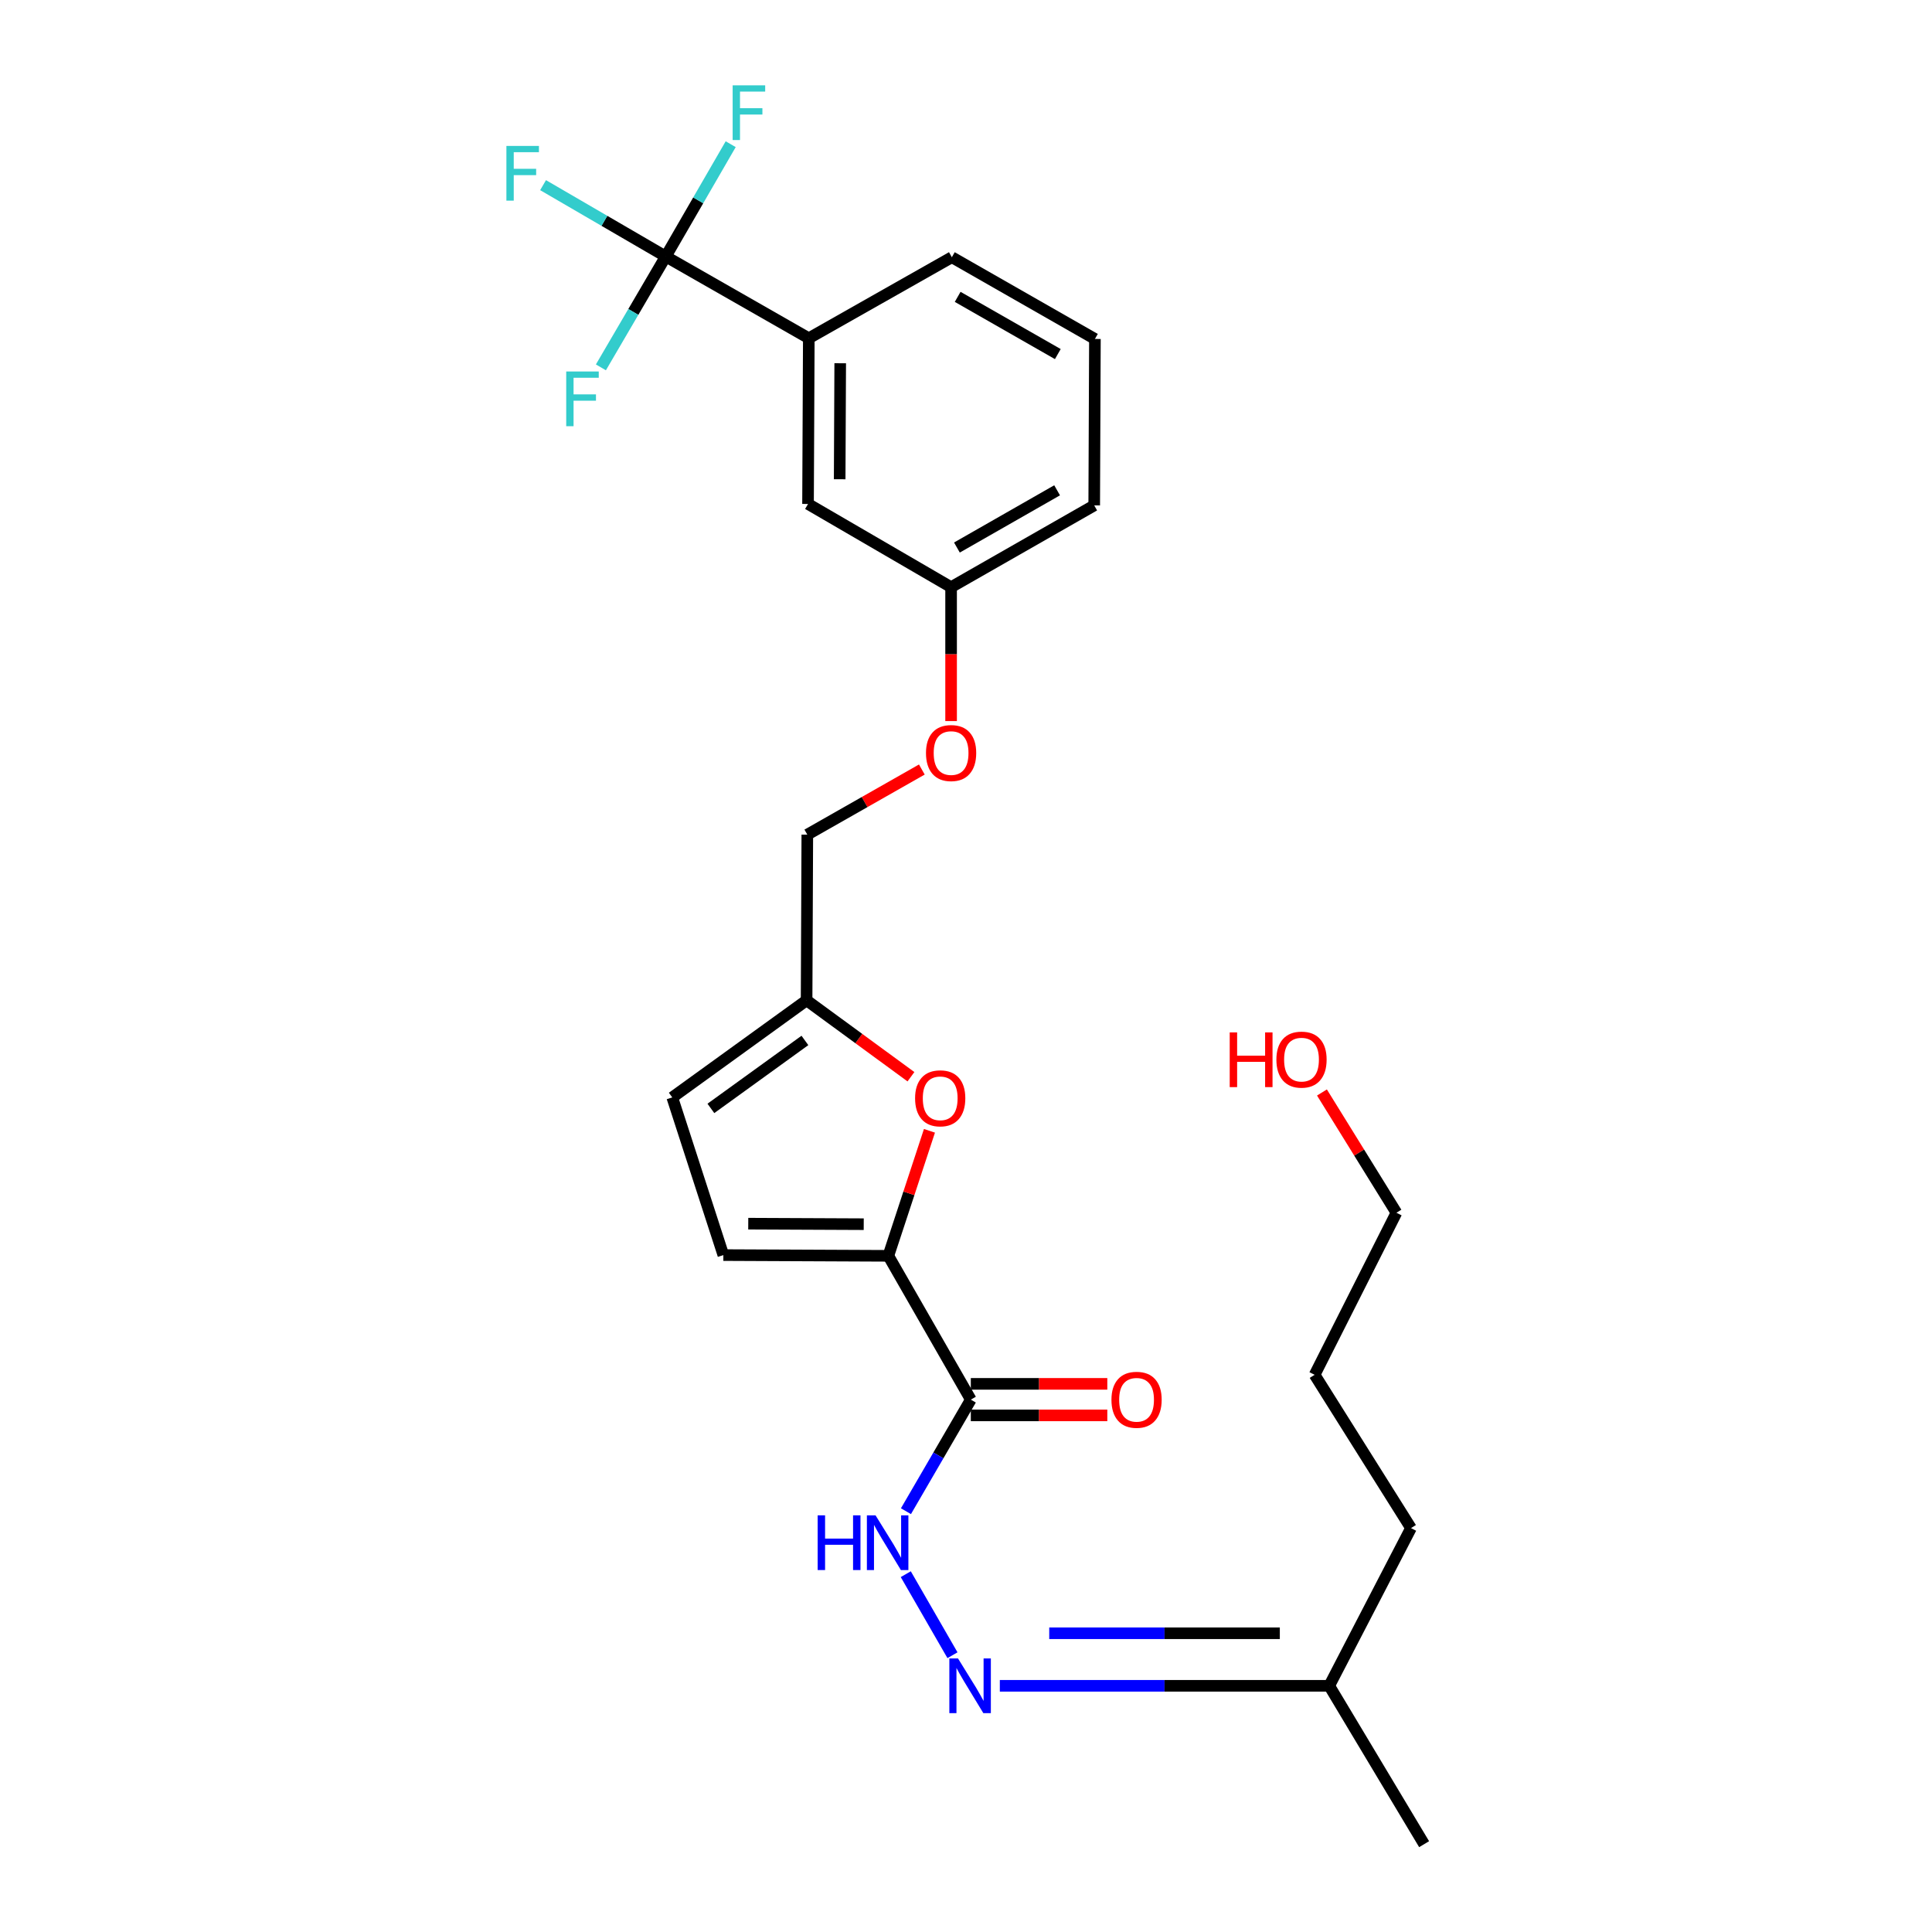 <?xml version='1.0' encoding='iso-8859-1'?>
<svg version='1.1' baseProfile='full'
              xmlns='http://www.w3.org/2000/svg'
                      xmlns:rdkit='http://www.rdkit.org/xml'
                      xmlns:xlink='http://www.w3.org/1999/xlink'
                  xml:space='preserve'
width='1000px' height='1000px' viewBox='0 0 1000 1000'>
<!-- END OF HEADER -->
<rect style='opacity:1.0;fill:#FFFFFF;stroke:none' width='1000' height='1000' x='0' y='0'> </rect>
<path class='bond-0' d='M 459.802,650.012 L 502.494,724.443' style='fill:none;fill-rule:evenodd;stroke:#000000;stroke-width:6px;stroke-linecap:butt;stroke-linejoin:miter;stroke-opacity:1' />
<path class='bond-2' d='M 459.802,650.012 L 470.444,617.66' style='fill:none;fill-rule:evenodd;stroke:#000000;stroke-width:6px;stroke-linecap:butt;stroke-linejoin:miter;stroke-opacity:1' />
<path class='bond-2' d='M 470.444,617.66 L 481.085,585.308' style='fill:none;fill-rule:evenodd;stroke:#FF0000;stroke-width:6px;stroke-linecap:butt;stroke-linejoin:miter;stroke-opacity:1' />
<path class='bond-3' d='M 459.802,650.012 L 374.41,649.631' style='fill:none;fill-rule:evenodd;stroke:#000000;stroke-width:6px;stroke-linecap:butt;stroke-linejoin:miter;stroke-opacity:1' />
<path class='bond-3' d='M 447.066,633.636 L 387.292,633.37' style='fill:none;fill-rule:evenodd;stroke:#000000;stroke-width:6px;stroke-linecap:butt;stroke-linejoin:miter;stroke-opacity:1' />
<path class='bond-4' d='M 502.494,724.443 L 485.706,753.318' style='fill:none;fill-rule:evenodd;stroke:#000000;stroke-width:6px;stroke-linecap:butt;stroke-linejoin:miter;stroke-opacity:1' />
<path class='bond-4' d='M 485.706,753.318 L 468.918,782.192' style='fill:none;fill-rule:evenodd;stroke:#0000FF;stroke-width:6px;stroke-linecap:butt;stroke-linejoin:miter;stroke-opacity:1' />
<path class='bond-9' d='M 502.494,732.603 L 537.817,732.603' style='fill:none;fill-rule:evenodd;stroke:#000000;stroke-width:6px;stroke-linecap:butt;stroke-linejoin:miter;stroke-opacity:1' />
<path class='bond-9' d='M 537.817,732.603 L 573.14,732.603' style='fill:none;fill-rule:evenodd;stroke:#FF0000;stroke-width:6px;stroke-linecap:butt;stroke-linejoin:miter;stroke-opacity:1' />
<path class='bond-9' d='M 502.494,716.284 L 537.817,716.284' style='fill:none;fill-rule:evenodd;stroke:#000000;stroke-width:6px;stroke-linecap:butt;stroke-linejoin:miter;stroke-opacity:1' />
<path class='bond-9' d='M 537.817,716.284 L 573.14,716.284' style='fill:none;fill-rule:evenodd;stroke:#FF0000;stroke-width:6px;stroke-linecap:butt;stroke-linejoin:miter;stroke-opacity:1' />
<path class='bond-1' d='M 344.584,132.765 L 418.634,175.076' style='fill:none;fill-rule:evenodd;stroke:#000000;stroke-width:6px;stroke-linecap:butt;stroke-linejoin:miter;stroke-opacity:1' />
<path class='bond-11' d='M 344.584,132.765 L 312.839,114.301' style='fill:none;fill-rule:evenodd;stroke:#000000;stroke-width:6px;stroke-linecap:butt;stroke-linejoin:miter;stroke-opacity:1' />
<path class='bond-11' d='M 312.839,114.301 L 281.095,95.836' style='fill:none;fill-rule:evenodd;stroke:#33CCCC;stroke-width:6px;stroke-linecap:butt;stroke-linejoin:miter;stroke-opacity:1' />
<path class='bond-12' d='M 344.584,132.765 L 327.803,161.457' style='fill:none;fill-rule:evenodd;stroke:#000000;stroke-width:6px;stroke-linecap:butt;stroke-linejoin:miter;stroke-opacity:1' />
<path class='bond-12' d='M 327.803,161.457 L 311.023,190.15' style='fill:none;fill-rule:evenodd;stroke:#33CCCC;stroke-width:6px;stroke-linecap:butt;stroke-linejoin:miter;stroke-opacity:1' />
<path class='bond-13' d='M 344.584,132.765 L 361.394,103.7' style='fill:none;fill-rule:evenodd;stroke:#000000;stroke-width:6px;stroke-linecap:butt;stroke-linejoin:miter;stroke-opacity:1' />
<path class='bond-13' d='M 361.394,103.7 L 378.205,74.635' style='fill:none;fill-rule:evenodd;stroke:#33CCCC;stroke-width:6px;stroke-linecap:butt;stroke-linejoin:miter;stroke-opacity:1' />
<path class='bond-5' d='M 471.504,557.314 L 444.498,537.541' style='fill:none;fill-rule:evenodd;stroke:#FF0000;stroke-width:6px;stroke-linecap:butt;stroke-linejoin:miter;stroke-opacity:1' />
<path class='bond-5' d='M 444.498,537.541 L 417.492,517.767' style='fill:none;fill-rule:evenodd;stroke:#000000;stroke-width:6px;stroke-linecap:butt;stroke-linejoin:miter;stroke-opacity:1' />
<path class='bond-8' d='M 374.41,649.631 L 347.965,568.02' style='fill:none;fill-rule:evenodd;stroke:#000000;stroke-width:6px;stroke-linecap:butt;stroke-linejoin:miter;stroke-opacity:1' />
<path class='bond-7' d='M 468.83,814.791 L 493.003,856.744' style='fill:none;fill-rule:evenodd;stroke:#0000FF;stroke-width:6px;stroke-linecap:butt;stroke-linejoin:miter;stroke-opacity:1' />
<path class='bond-16' d='M 417.492,517.767 L 417.863,432.004' style='fill:none;fill-rule:evenodd;stroke:#000000;stroke-width:6px;stroke-linecap:butt;stroke-linejoin:miter;stroke-opacity:1' />
<path class='bond-26' d='M 417.492,517.767 L 347.965,568.02' style='fill:none;fill-rule:evenodd;stroke:#000000;stroke-width:6px;stroke-linecap:butt;stroke-linejoin:miter;stroke-opacity:1' />
<path class='bond-26' d='M 416.622,538.531 L 367.953,573.708' style='fill:none;fill-rule:evenodd;stroke:#000000;stroke-width:6px;stroke-linecap:butt;stroke-linejoin:miter;stroke-opacity:1' />
<path class='bond-6' d='M 418.634,175.076 L 418.235,260.848' style='fill:none;fill-rule:evenodd;stroke:#000000;stroke-width:6px;stroke-linecap:butt;stroke-linejoin:miter;stroke-opacity:1' />
<path class='bond-6' d='M 434.893,188.017 L 434.613,248.058' style='fill:none;fill-rule:evenodd;stroke:#000000;stroke-width:6px;stroke-linecap:butt;stroke-linejoin:miter;stroke-opacity:1' />
<path class='bond-27' d='M 418.634,175.076 L 492.675,133.137' style='fill:none;fill-rule:evenodd;stroke:#000000;stroke-width:6px;stroke-linecap:butt;stroke-linejoin:miter;stroke-opacity:1' />
<path class='bond-14' d='M 517.509,872.571 L 602.76,872.571' style='fill:none;fill-rule:evenodd;stroke:#0000FF;stroke-width:6px;stroke-linecap:butt;stroke-linejoin:miter;stroke-opacity:1' />
<path class='bond-14' d='M 602.76,872.571 L 688.01,872.571' style='fill:none;fill-rule:evenodd;stroke:#000000;stroke-width:6px;stroke-linecap:butt;stroke-linejoin:miter;stroke-opacity:1' />
<path class='bond-14' d='M 543.084,845.374 L 602.76,845.374' style='fill:none;fill-rule:evenodd;stroke:#0000FF;stroke-width:6px;stroke-linecap:butt;stroke-linejoin:miter;stroke-opacity:1' />
<path class='bond-14' d='M 602.76,845.374 L 662.435,845.374' style='fill:none;fill-rule:evenodd;stroke:#000000;stroke-width:6px;stroke-linecap:butt;stroke-linejoin:miter;stroke-opacity:1' />
<path class='bond-10' d='M 418.235,260.848 L 492.286,303.921' style='fill:none;fill-rule:evenodd;stroke:#000000;stroke-width:6px;stroke-linecap:butt;stroke-linejoin:miter;stroke-opacity:1' />
<path class='bond-22' d='M 688.01,872.571 L 730.329,790.942' style='fill:none;fill-rule:evenodd;stroke:#000000;stroke-width:6px;stroke-linecap:butt;stroke-linejoin:miter;stroke-opacity:1' />
<path class='bond-23' d='M 688.01,872.571 L 737.12,954.545' style='fill:none;fill-rule:evenodd;stroke:#000000;stroke-width:6px;stroke-linecap:butt;stroke-linejoin:miter;stroke-opacity:1' />
<path class='bond-15' d='M 477.145,398.301 L 447.504,415.152' style='fill:none;fill-rule:evenodd;stroke:#FF0000;stroke-width:6px;stroke-linecap:butt;stroke-linejoin:miter;stroke-opacity:1' />
<path class='bond-15' d='M 447.504,415.152 L 417.863,432.004' style='fill:none;fill-rule:evenodd;stroke:#000000;stroke-width:6px;stroke-linecap:butt;stroke-linejoin:miter;stroke-opacity:1' />
<path class='bond-17' d='M 492.286,373.229 L 492.286,338.575' style='fill:none;fill-rule:evenodd;stroke:#FF0000;stroke-width:6px;stroke-linecap:butt;stroke-linejoin:miter;stroke-opacity:1' />
<path class='bond-17' d='M 492.286,338.575 L 492.286,303.921' style='fill:none;fill-rule:evenodd;stroke:#000000;stroke-width:6px;stroke-linecap:butt;stroke-linejoin:miter;stroke-opacity:1' />
<path class='bond-21' d='M 492.286,303.921 L 566.363,261.601' style='fill:none;fill-rule:evenodd;stroke:#000000;stroke-width:6px;stroke-linecap:butt;stroke-linejoin:miter;stroke-opacity:1' />
<path class='bond-21' d='M 495.302,283.403 L 547.157,253.779' style='fill:none;fill-rule:evenodd;stroke:#000000;stroke-width:6px;stroke-linecap:butt;stroke-linejoin:miter;stroke-opacity:1' />
<path class='bond-18' d='M 492.675,133.137 L 566.726,175.447' style='fill:none;fill-rule:evenodd;stroke:#000000;stroke-width:6px;stroke-linecap:butt;stroke-linejoin:miter;stroke-opacity:1' />
<path class='bond-18' d='M 495.687,153.652 L 547.523,183.27' style='fill:none;fill-rule:evenodd;stroke:#000000;stroke-width:6px;stroke-linecap:butt;stroke-linejoin:miter;stroke-opacity:1' />
<path class='bond-19' d='M 684.242,565.467 L 703.514,596.593' style='fill:none;fill-rule:evenodd;stroke:#FF0000;stroke-width:6px;stroke-linecap:butt;stroke-linejoin:miter;stroke-opacity:1' />
<path class='bond-19' d='M 703.514,596.593 L 722.787,627.719' style='fill:none;fill-rule:evenodd;stroke:#000000;stroke-width:6px;stroke-linecap:butt;stroke-linejoin:miter;stroke-opacity:1' />
<path class='bond-20' d='M 566.726,175.447 L 566.363,261.601' style='fill:none;fill-rule:evenodd;stroke:#000000;stroke-width:6px;stroke-linecap:butt;stroke-linejoin:miter;stroke-opacity:1' />
<path class='bond-25' d='M 730.329,790.942 L 680.449,711.597' style='fill:none;fill-rule:evenodd;stroke:#000000;stroke-width:6px;stroke-linecap:butt;stroke-linejoin:miter;stroke-opacity:1' />
<path class='bond-24' d='M 722.787,627.719 L 680.449,711.597' style='fill:none;fill-rule:evenodd;stroke:#000000;stroke-width:6px;stroke-linecap:butt;stroke-linejoin:miter;stroke-opacity:1' />
<path  class='atom-3' d='M 473.647 568.481
Q 473.647 561.681, 477.007 557.881
Q 480.367 554.081, 486.647 554.081
Q 492.927 554.081, 496.287 557.881
Q 499.647 561.681, 499.647 568.481
Q 499.647 575.361, 496.247 579.281
Q 492.847 583.161, 486.647 583.161
Q 480.407 583.161, 477.007 579.281
Q 473.647 575.401, 473.647 568.481
M 486.647 579.961
Q 490.967 579.961, 493.287 577.081
Q 495.647 574.161, 495.647 568.481
Q 495.647 562.921, 493.287 560.121
Q 490.967 557.281, 486.647 557.281
Q 482.327 557.281, 479.967 560.081
Q 477.647 562.881, 477.647 568.481
Q 477.647 574.201, 479.967 577.081
Q 482.327 579.961, 486.647 579.961
' fill='#FF0000'/>
<path  class='atom-5' d='M 423.22 784.334
L 427.06 784.334
L 427.06 796.374
L 441.54 796.374
L 441.54 784.334
L 445.38 784.334
L 445.38 812.654
L 441.54 812.654
L 441.54 799.574
L 427.06 799.574
L 427.06 812.654
L 423.22 812.654
L 423.22 784.334
' fill='#0000FF'/>
<path  class='atom-5' d='M 453.18 784.334
L 462.46 799.334
Q 463.38 800.814, 464.86 803.494
Q 466.34 806.174, 466.42 806.334
L 466.42 784.334
L 470.18 784.334
L 470.18 812.654
L 466.3 812.654
L 456.34 796.254
Q 455.18 794.334, 453.94 792.134
Q 452.74 789.934, 452.38 789.254
L 452.38 812.654
L 448.7 812.654
L 448.7 784.334
L 453.18 784.334
' fill='#0000FF'/>
<path  class='atom-8' d='M 495.862 858.411
L 505.142 873.411
Q 506.062 874.891, 507.542 877.571
Q 509.022 880.251, 509.102 880.411
L 509.102 858.411
L 512.862 858.411
L 512.862 886.731
L 508.982 886.731
L 499.022 870.331
Q 497.862 868.411, 496.622 866.211
Q 495.422 864.011, 495.062 863.331
L 495.062 886.731
L 491.382 886.731
L 491.382 858.411
L 495.862 858.411
' fill='#0000FF'/>
<path  class='atom-10' d='M 575.285 724.523
Q 575.285 717.723, 578.645 713.923
Q 582.005 710.123, 588.285 710.123
Q 594.565 710.123, 597.925 713.923
Q 601.285 717.723, 601.285 724.523
Q 601.285 731.403, 597.885 735.323
Q 594.485 739.203, 588.285 739.203
Q 582.045 739.203, 578.645 735.323
Q 575.285 731.443, 575.285 724.523
M 588.285 736.003
Q 592.605 736.003, 594.925 733.123
Q 597.285 730.203, 597.285 724.523
Q 597.285 718.963, 594.925 716.163
Q 592.605 713.323, 588.285 713.323
Q 583.965 713.323, 581.605 716.123
Q 579.285 718.923, 579.285 724.523
Q 579.285 730.243, 581.605 733.123
Q 583.965 736.003, 588.285 736.003
' fill='#FF0000'/>
<path  class='atom-12' d='M 262.113 75.533
L 278.953 75.533
L 278.953 78.773
L 265.913 78.773
L 265.913 87.373
L 277.513 87.373
L 277.513 90.653
L 265.913 90.653
L 265.913 103.853
L 262.113 103.853
L 262.113 75.533
' fill='#33CCCC'/>
<path  class='atom-13' d='M 293.073 192.284
L 309.913 192.284
L 309.913 195.524
L 296.873 195.524
L 296.873 204.124
L 308.473 204.124
L 308.473 207.404
L 296.873 207.404
L 296.873 220.604
L 293.073 220.604
L 293.073 192.284
' fill='#33CCCC'/>
<path  class='atom-14' d='M 379.218 44.165
L 396.058 44.165
L 396.058 47.405
L 383.018 47.405
L 383.018 56.005
L 394.618 56.005
L 394.618 59.285
L 383.018 59.285
L 383.018 72.485
L 379.218 72.485
L 379.218 44.165
' fill='#33CCCC'/>
<path  class='atom-16' d='M 479.286 389.773
Q 479.286 382.973, 482.646 379.173
Q 486.006 375.373, 492.286 375.373
Q 498.566 375.373, 501.926 379.173
Q 505.286 382.973, 505.286 389.773
Q 505.286 396.653, 501.886 400.573
Q 498.486 404.453, 492.286 404.453
Q 486.046 404.453, 482.646 400.573
Q 479.286 396.693, 479.286 389.773
M 492.286 401.253
Q 496.606 401.253, 498.926 398.373
Q 501.286 395.453, 501.286 389.773
Q 501.286 384.213, 498.926 381.413
Q 496.606 378.573, 492.286 378.573
Q 487.966 378.573, 485.606 381.373
Q 483.286 384.173, 483.286 389.773
Q 483.286 395.493, 485.606 398.373
Q 487.966 401.253, 492.286 401.253
' fill='#FF0000'/>
<path  class='atom-20' d='M 636.498 534.374
L 640.338 534.374
L 640.338 546.414
L 654.818 546.414
L 654.818 534.374
L 658.658 534.374
L 658.658 562.694
L 654.818 562.694
L 654.818 549.614
L 640.338 549.614
L 640.338 562.694
L 636.498 562.694
L 636.498 534.374
' fill='#FF0000'/>
<path  class='atom-20' d='M 660.658 548.454
Q 660.658 541.654, 664.018 537.854
Q 667.378 534.054, 673.658 534.054
Q 679.938 534.054, 683.298 537.854
Q 686.658 541.654, 686.658 548.454
Q 686.658 555.334, 683.258 559.254
Q 679.858 563.134, 673.658 563.134
Q 667.418 563.134, 664.018 559.254
Q 660.658 555.374, 660.658 548.454
M 673.658 559.934
Q 677.978 559.934, 680.298 557.054
Q 682.658 554.134, 682.658 548.454
Q 682.658 542.894, 680.298 540.094
Q 677.978 537.254, 673.658 537.254
Q 669.338 537.254, 666.978 540.054
Q 664.658 542.854, 664.658 548.454
Q 664.658 554.174, 666.978 557.054
Q 669.338 559.934, 673.658 559.934
' fill='#FF0000'/>
</svg>

